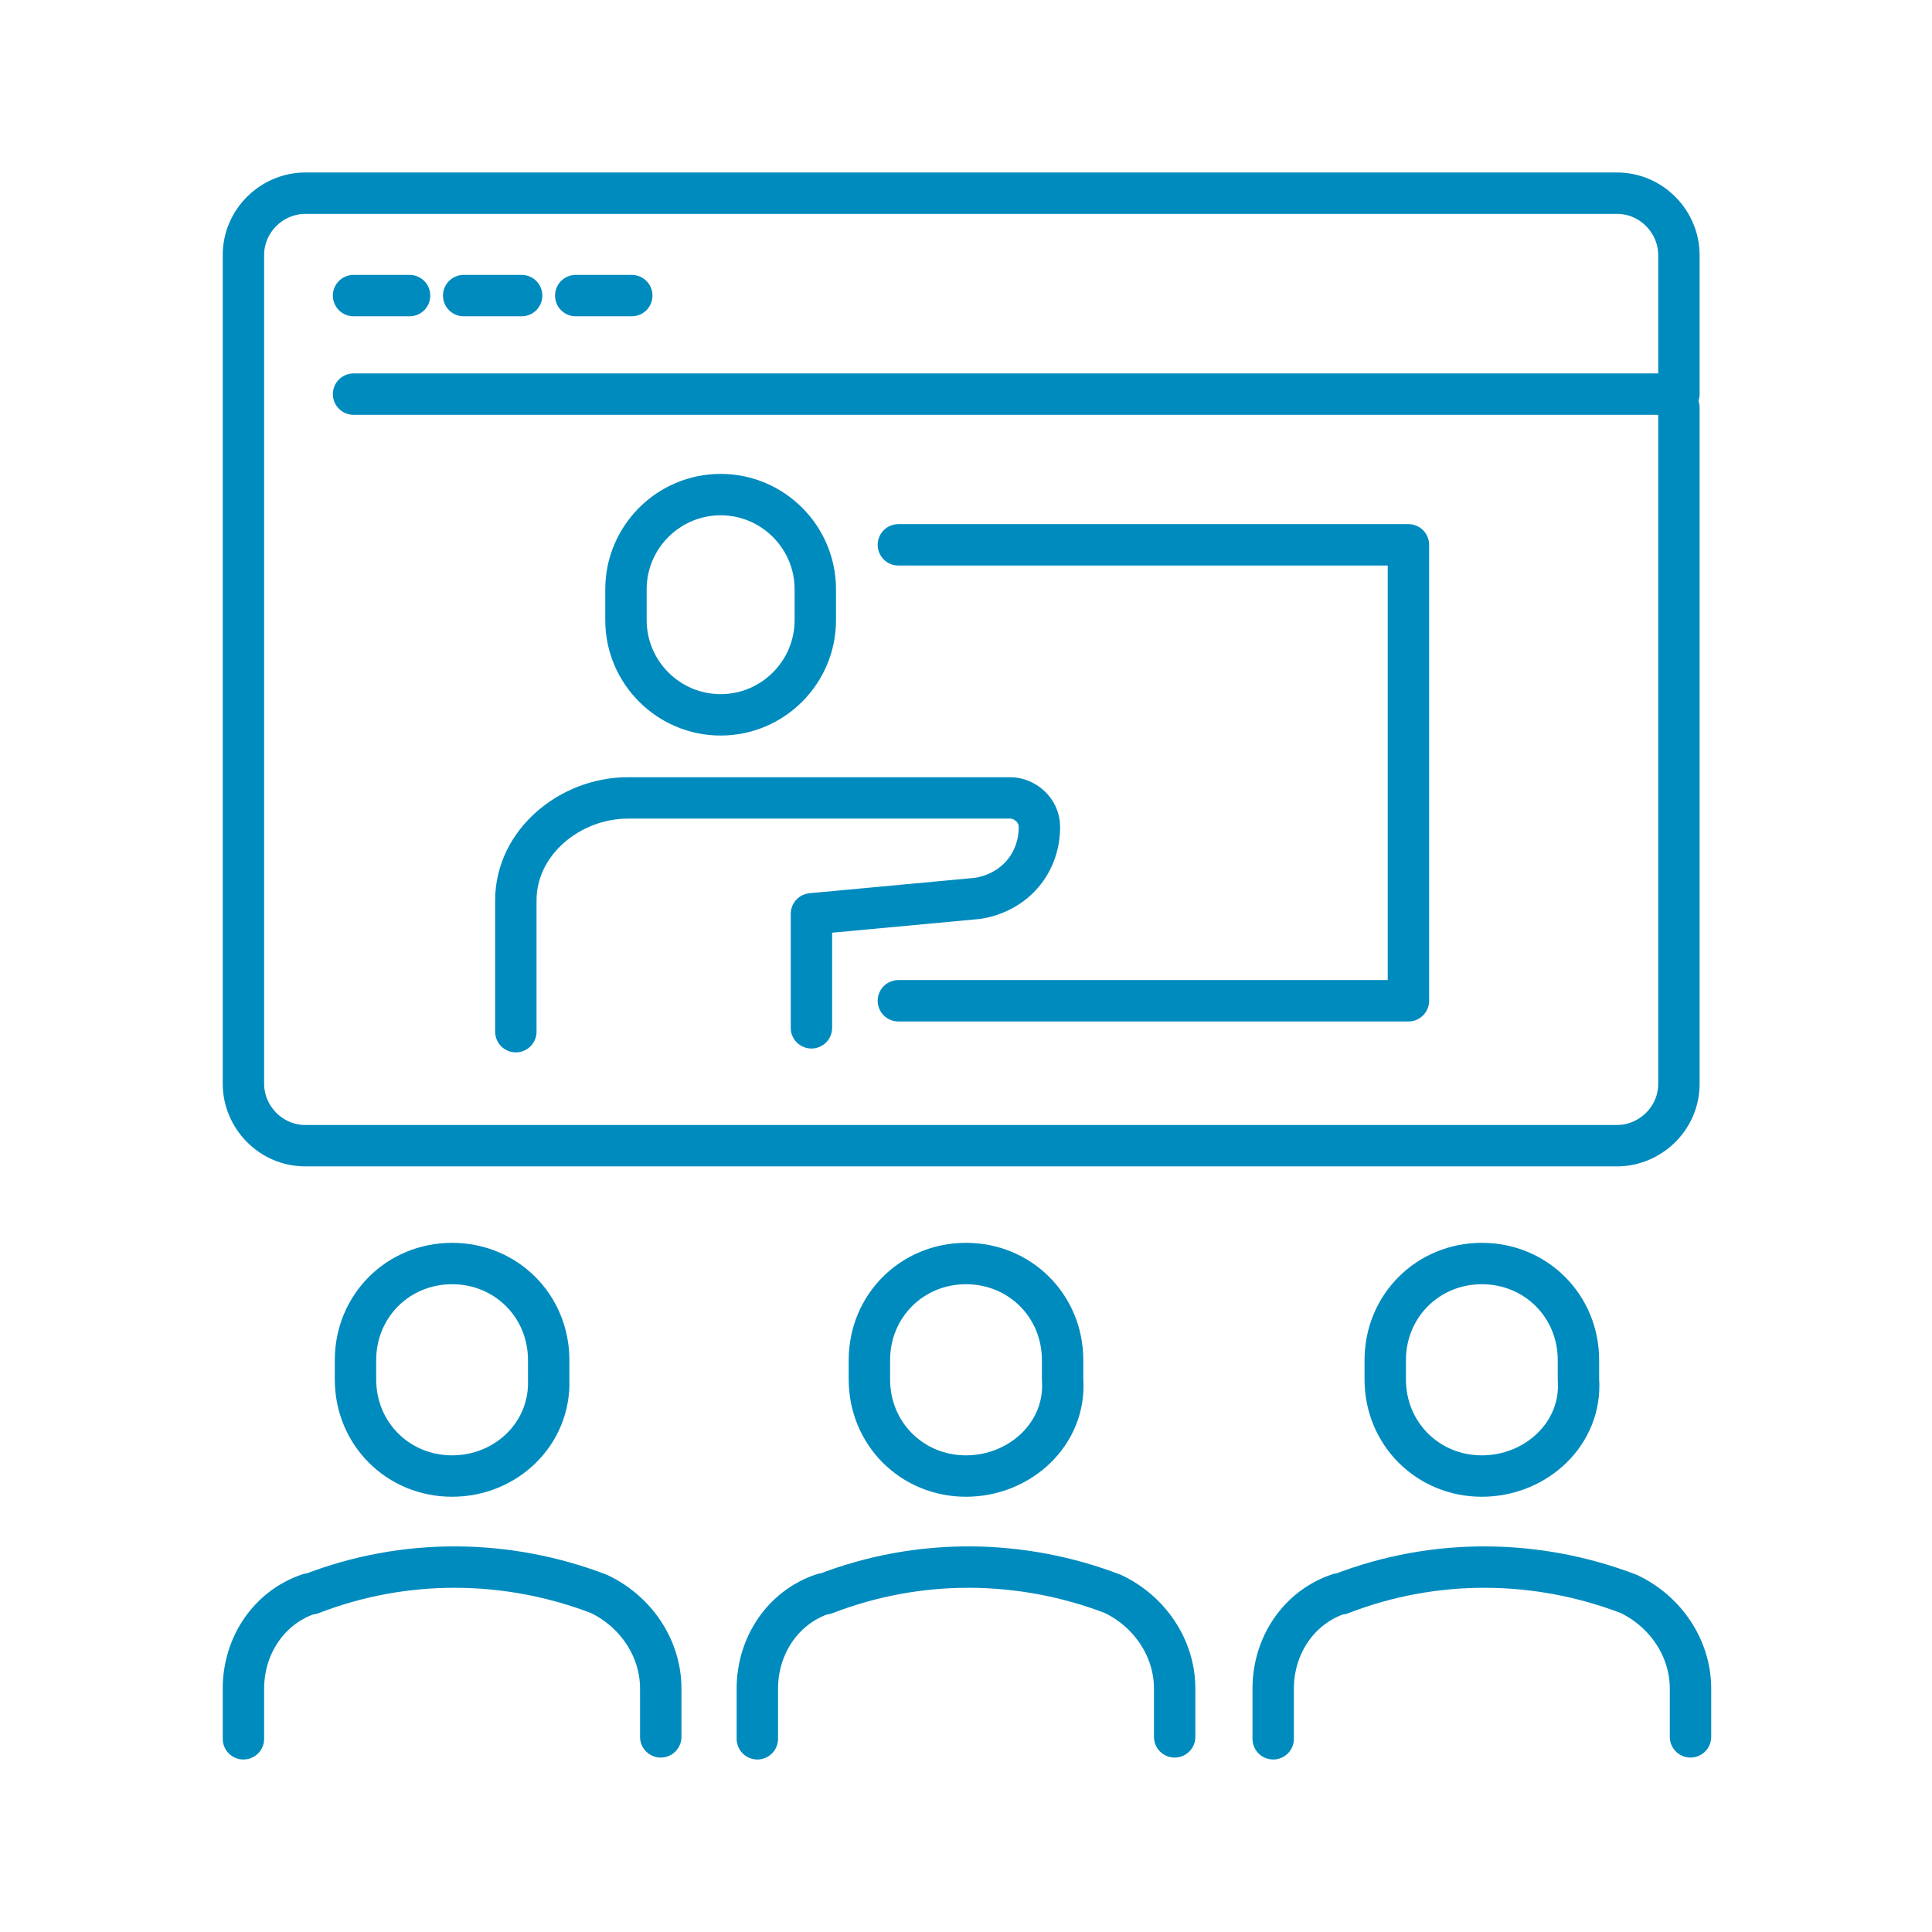 <svg width="140" height="140" viewBox="0 0 140 140" fill="none" xmlns="http://www.w3.org/2000/svg">
<path d="M32.76 106.96C28.84 106.96 25.76 103.88 25.76 99.96V98.56C25.76 94.64 28.84 91.56 32.76 91.56C36.68 91.56 39.76 94.64 39.76 98.56V99.96C39.9 103.88 36.68 106.96 32.76 106.96Z" stroke="#008BBE" stroke-width="3" stroke-miterlimit="10" stroke-linecap="round" stroke-linejoin="round"/>
<path d="M47.88 125.86V122.36C47.88 119.42 46.06 116.76 43.4 115.5C36.82 112.98 29.4 112.84 22.54 115.5H22.4C19.46 116.48 17.64 119.28 17.64 122.36V126" stroke="#008BBE" stroke-width="3" stroke-miterlimit="10" stroke-linecap="round" stroke-linejoin="round"/>
<path d="M70 106.96C66.08 106.96 63 103.88 63 99.96V98.56C63 94.64 66.08 91.56 70 91.56C73.92 91.56 77 94.64 77 98.56V99.96C77.28 103.88 73.92 106.96 70 106.96Z" stroke="#008BBE" stroke-width="3" stroke-miterlimit="10" stroke-linecap="round" stroke-linejoin="round"/>
<path d="M85.12 125.86V122.36C85.12 119.42 83.3 116.76 80.64 115.5C74.06 112.98 66.64 112.84 59.78 115.5H59.64C56.7 116.48 54.88 119.28 54.88 122.36V126" stroke="#008BBE" stroke-width="3" stroke-miterlimit="10" stroke-linecap="round" stroke-linejoin="round"/>
<path d="M107.38 106.96C103.46 106.96 100.38 103.88 100.38 99.96V98.56C100.38 94.64 103.46 91.56 107.38 91.56C111.3 91.56 114.38 94.64 114.38 98.56V99.96C114.66 103.88 111.3 106.96 107.38 106.96Z" stroke="#008BBE" stroke-width="3" stroke-miterlimit="10" stroke-linecap="round" stroke-linejoin="round"/>
<path d="M122.5 125.86V122.36C122.5 119.42 120.68 116.76 118.02 115.5C111.44 112.98 104.02 112.84 97.16 115.5H97.02C94.08 116.48 92.26 119.28 92.26 122.36V126" stroke="#008BBE" stroke-width="3" stroke-miterlimit="10" stroke-linecap="round" stroke-linejoin="round"/>
<path d="M25.62 21.42H29.68" stroke="#008BBE" stroke-width="3" stroke-miterlimit="10" stroke-linecap="round" stroke-linejoin="round"/>
<path d="M33.6 21.42H37.8" stroke="#008BBE" stroke-width="3" stroke-miterlimit="10" stroke-linecap="round" stroke-linejoin="round"/>
<path d="M41.72 21.42H45.78" stroke="#008BBE" stroke-width="3" stroke-miterlimit="10" stroke-linecap="round" stroke-linejoin="round"/>
<path d="M121.66 29.54V78.54C121.66 81.06 119.56 83.02 117.18 83.02H22.12C19.6 83.02 17.64 80.92 17.64 78.54V18.48C17.64 15.96 19.74 14 22.12 14H117.18C119.7 14 121.66 16.1 121.66 18.48V28.56H25.62" stroke="#008BBE" stroke-width="3" stroke-miterlimit="10" stroke-linecap="round" stroke-linejoin="round"/>
<path d="M52.22 51.8C48.44 51.8 45.36 48.72 45.36 44.94V42.7C45.36 38.92 48.44 35.84 52.22 35.84C56 35.84 59.08 38.92 59.08 42.7V44.94C59.08 48.72 56 51.8 52.22 51.8Z" stroke="#008BBE" stroke-width="3" stroke-miterlimit="10" stroke-linecap="round" stroke-linejoin="round"/>
<path d="M37.38 74.76V65.24C37.38 61.04 41.3 57.82 45.5 57.82H50.68H69.02H73.22C74.2 57.82 75.32 58.66 75.32 59.92C75.32 62.58 73.5 64.68 70.84 65.1L58.8 66.22V74.48" stroke="#008BBE" stroke-width="3" stroke-miterlimit="10" stroke-linecap="round" stroke-linejoin="round"/>
<path d="M65.1 72.52H102.06V39.48H65.1" stroke="#008BBE" stroke-width="3" stroke-miterlimit="10" stroke-linecap="round" stroke-linejoin="round"/>
</svg>

